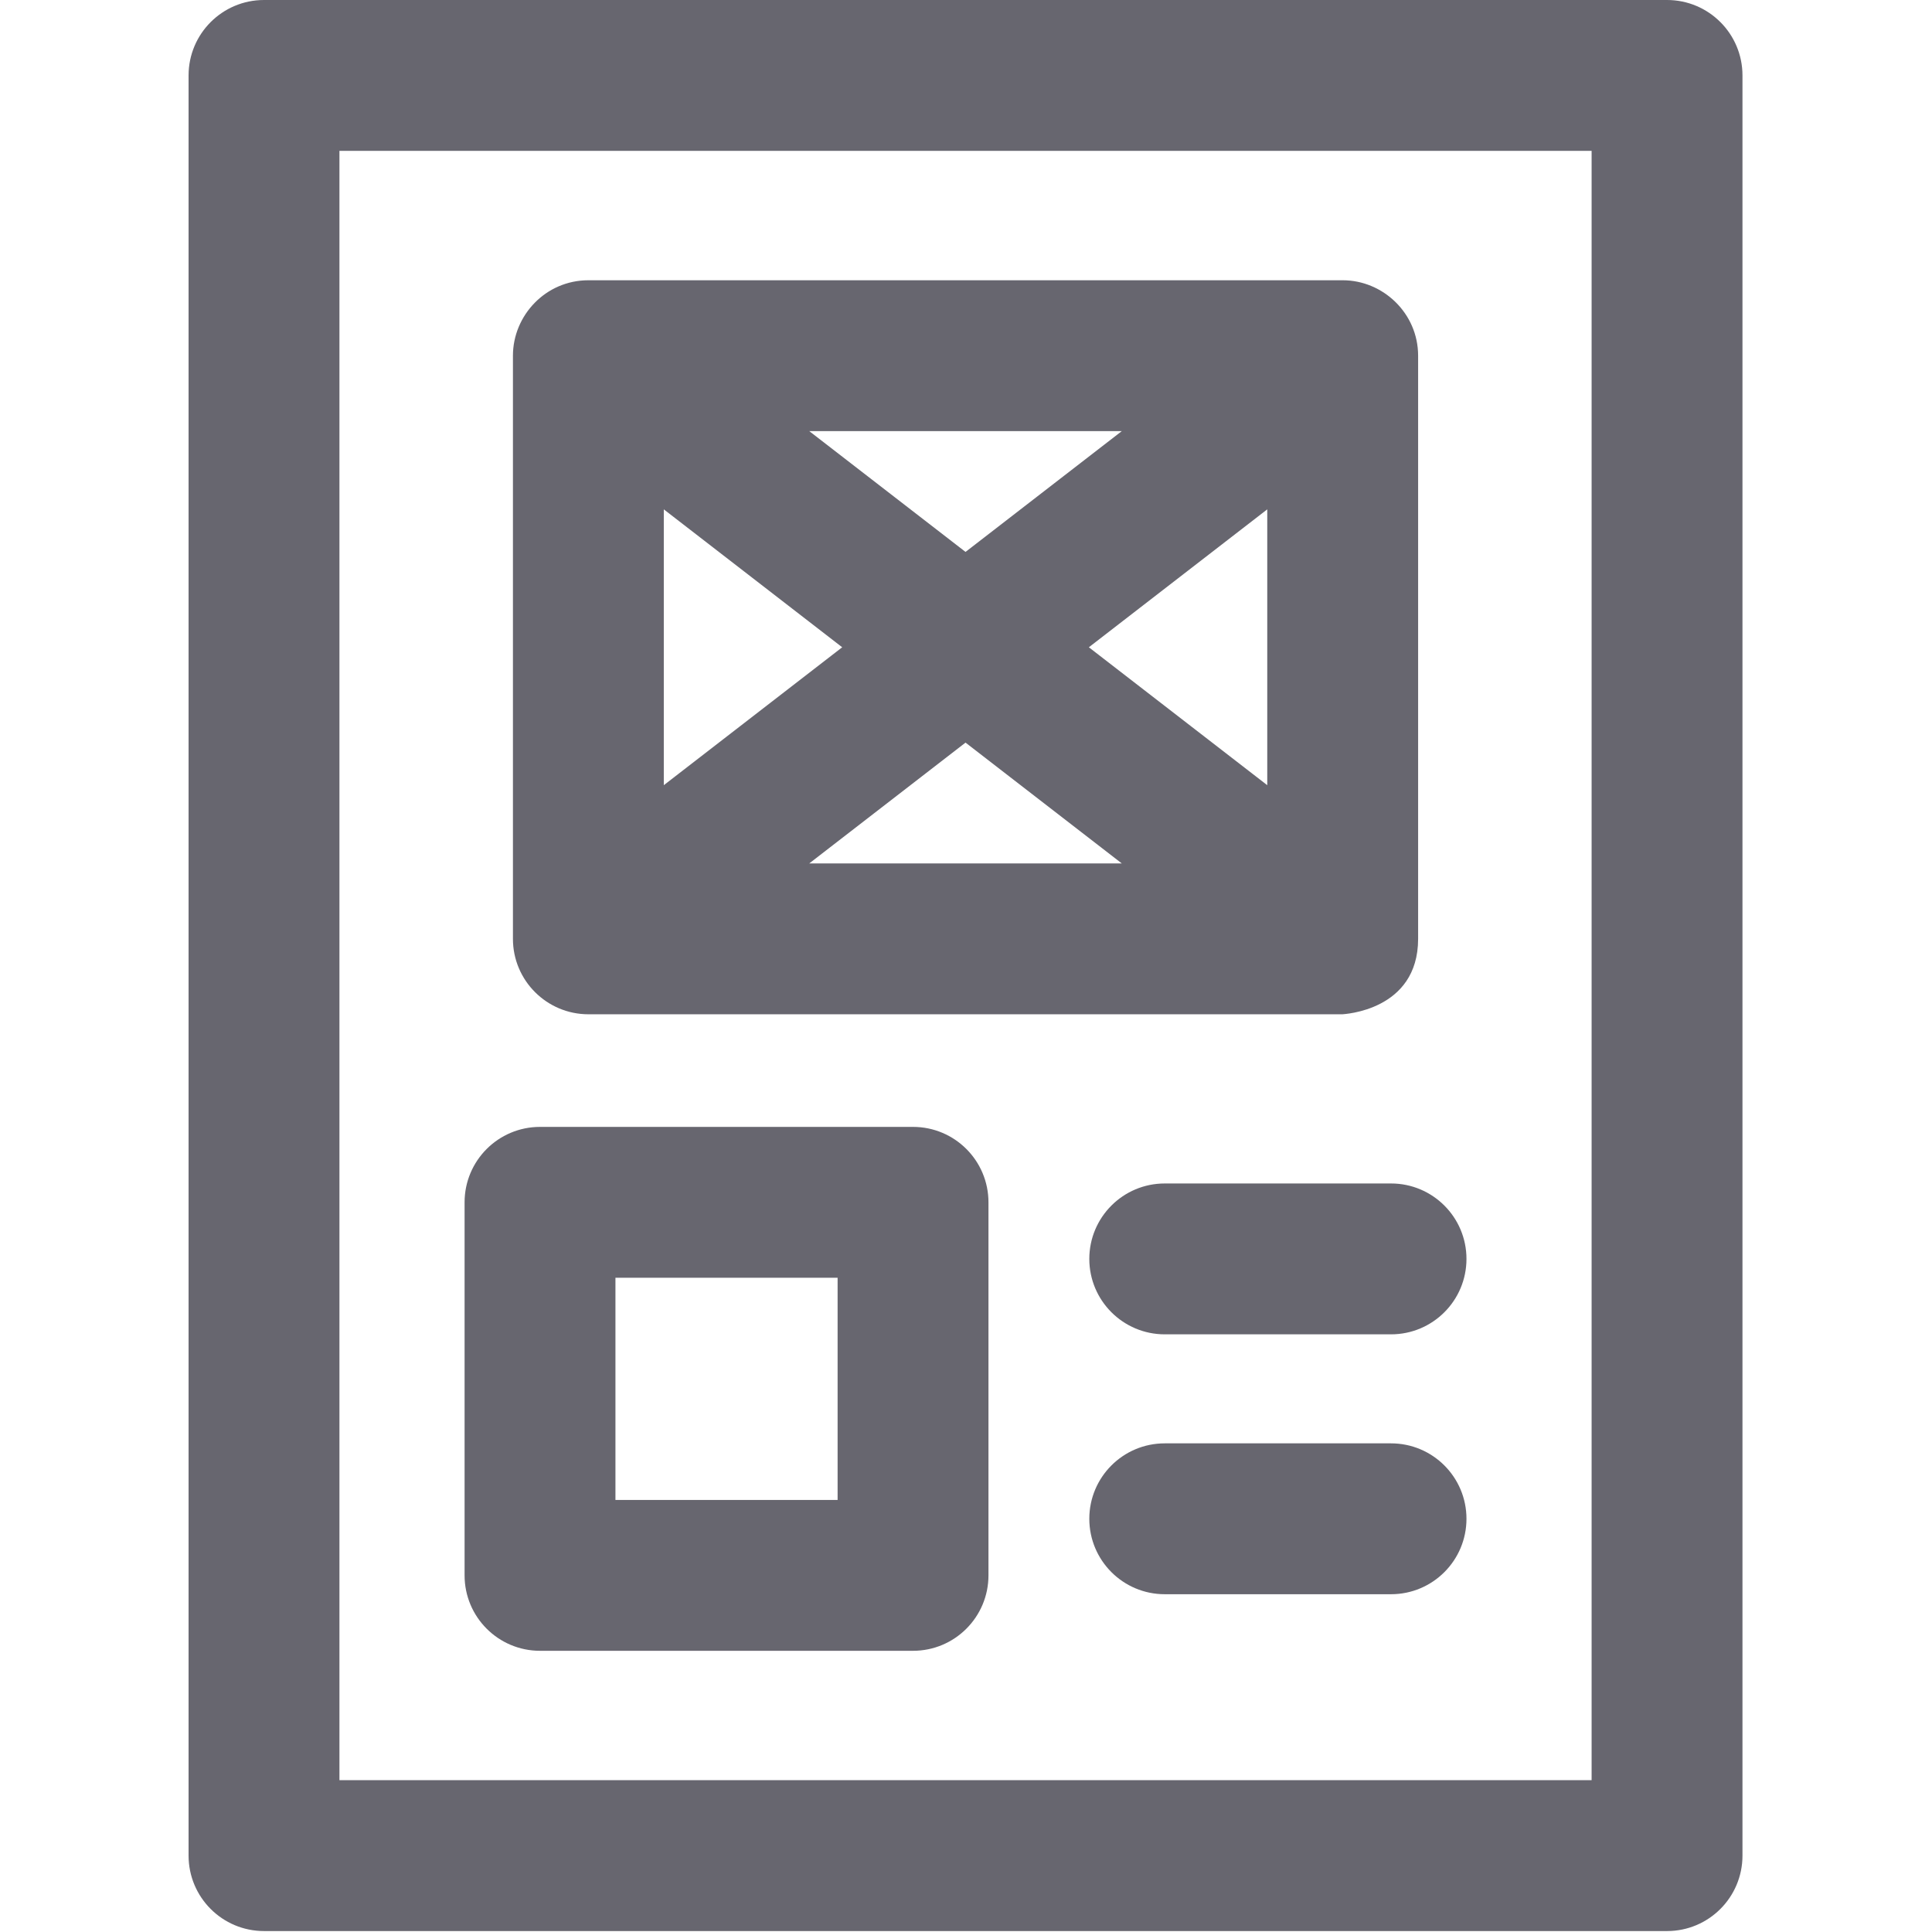 <svg width="683" height="683" viewBox="0 0 683 683" fill="none" xmlns="http://www.w3.org/2000/svg">
<g clip-path="url(#clip0_9_620)">
<path d="M589.333 0H93.333C78.603 0 66.666 11.938 66.666 26.667V656C66.666 670.729 78.603 682.667 93.333 682.667H589.333C604.062 682.667 615.999 670.729 615.999 656V26.667C615.999 11.938 604.062 0 589.333 0ZM562.666 629.333H119.999V53.333H562.666V629.333ZM190.906 583.589H322.775C337.505 583.589 349.442 571.651 349.442 556.922V425.047C349.442 410.318 337.505 398.38 322.775 398.38H190.906C176.176 398.38 164.239 410.318 164.239 425.047V556.922C164.239 571.651 176.176 583.589 190.906 583.589ZM217.572 451.714H296.109V530.255H217.572V451.714ZM491.76 418.38C506.489 418.38 518.426 430.323 518.426 445.047C518.426 459.776 506.489 471.714 491.76 471.714H411.76C397.036 471.714 385.093 459.776 385.093 445.047C385.093 430.323 397.036 418.38 411.76 418.38H491.76ZM518.426 536.922C518.426 551.651 506.489 563.589 491.76 563.589H411.76C397.036 563.589 385.093 551.651 385.093 536.922C385.093 522.193 397.036 510.255 411.76 510.255H491.76C506.489 510.255 518.426 522.193 518.426 536.922ZM208.02 358.568H208.051H474.614C474.749 358.505 501.333 357.474 501.333 331.901V125.745C501.333 110.771 488.942 99.078 474.666 99.078H207.999C192.88 99.078 181.333 111.542 181.333 125.745V331.901C181.333 346.651 193.327 358.568 208.02 358.568ZM286.093 305.234L341.333 262.526L396.572 305.234H286.093ZM447.999 277.578L384.932 228.823L447.999 180.068V277.578ZM396.572 152.411L341.333 195.115L286.093 152.411H396.572ZM234.666 180.068L297.734 228.823L234.666 277.578V180.068Z" fill="#272532" fill-opacity="0.7"/>
</g>
<defs>
<clipPath id="clip0_9_620">
<rect width="682.667" height="682.667" fill="white"/>
</clipPath>
</defs>
</svg>

